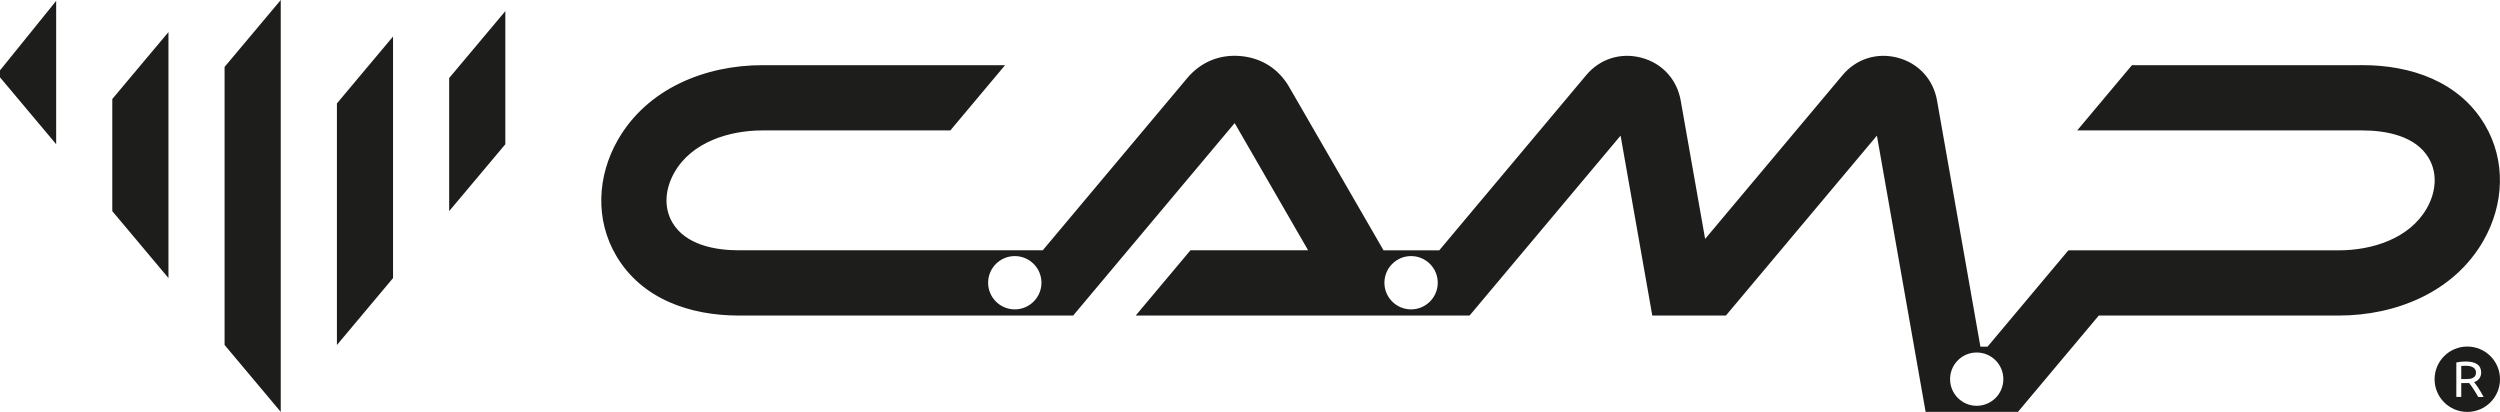 <?xml version="1.0" encoding="utf-8"?>
<!-- Generator: Adobe Illustrator 26.5.0, SVG Export Plug-In . SVG Version: 6.00 Build 0)  -->
<svg version="1.1" id="Ebene_1" xmlns="http://www.w3.org/2000/svg" xmlns:xlink="http://www.w3.org/1999/xlink" x="0px" y="0px"
	 viewBox="0 0 60 9.886" style="enable-background:new 0 0 60 9.886;" xml:space="preserve">
<style type="text/css">
	.st0{fill-rule:evenodd;clip-rule:evenodd;fill:#1D1D1B;}
</style>
<g>
	<path class="st0" d="M33.205,6.008h1.337l3.526-4.203c0.331-0.395,0.83-0.552,1.328-0.419c0.498,0.133,0.851,0.519,0.941,1.027
		l0.586,3.321l3.297-3.929c0.331-0.395,0.83-0.552,1.328-0.419c0.498,0.133,0.851,0.519,0.941,1.027l1.041,5.907h0.171l1.94-2.312
		h6.488c0.795,0,1.696-0.277,2.114-1.008c0.213-0.374,0.271-0.825,0.046-1.207c-0.314-0.532-1.021-0.663-1.591-0.663
		c-0.02,0-0.041,0-0.061,0l-0.006,0h-6.778l1.314-1.566h5.452c0.026,0,0.053-0.001,0.079-0.001c1.156,0,2.322,0.388,2.939,1.432
		c0.514,0.869,0.46,1.916-0.034,2.78c-0.705,1.236-2.099,1.798-3.474,1.798h-5.758l-1.94,2.312h-2.216l-1.169-6.63l-3.624,4.318
		h-1.767l-0.761-4.318l-3.624,4.318h-8.013l1.314-1.566h2.824l-1.763-3.053l-3.876,4.619h-8.025c-1.156,0-2.322-0.387-2.939-1.431
		c-0.514-0.869-0.459-1.916,0.034-2.78c0.705-1.236,2.098-1.798,3.473-1.798h5.823l-1.314,1.566h-4.509
		c-0.795,0-1.696,0.277-2.113,1.008c-0.213,0.373-0.272,0.825-0.046,1.207c0.315,0.532,1.021,0.662,1.591,0.662h7.295l3.467-4.132
		c0.325-0.387,0.777-0.574,1.28-0.53c0.503,0.044,0.916,0.307,1.168,0.744L33.205,6.008L33.205,6.008z M24.355,7.425
		c-0.353,0-0.64-0.286-0.64-0.639c0-0.353,0.286-0.64,0.64-0.64c0.353,0,0.64,0.286,0.64,0.64
		C24.995,7.138,24.708,7.425,24.355,7.425L24.355,7.425z M33.866,7.425c-0.353,0-0.64-0.286-0.64-0.639
		c0-0.353,0.286-0.64,0.64-0.64c0.353,0,0.64,0.286,0.64,0.64C34.506,7.138,34.219,7.425,33.866,7.425L33.866,7.425z M47.441,9.739
		c-0.353,0-0.639-0.286-0.639-0.64c0-0.353,0.286-0.639,0.639-0.639c0.353,0,0.639,0.286,0.639,0.639
		C48.081,9.452,47.794,9.739,47.441,9.739L47.441,9.739z M59.406,9.018c0.012-0.02,0.018-0.046,0.018-0.077
		c0-0.03-0.007-0.055-0.02-0.076c-0.014-0.021-0.032-0.038-0.054-0.05c-0.022-0.013-0.048-0.022-0.076-0.028
		c-0.028-0.006-0.059-0.008-0.09-0.008c-0.021,0-0.042,0-0.061,0.001c-0.019,0.001-0.037,0.002-0.053,0.003v0.315h0.107
		c0.036,0,0.069-0.002,0.099-0.006c0.03-0.004,0.056-0.013,0.078-0.025C59.377,9.054,59.394,9.038,59.406,9.018L59.406,9.018z
		 M59.478,9.528c-0.037-0.067-0.076-0.131-0.116-0.192c-0.04-0.061-0.075-0.109-0.105-0.145c-0.01,0.002-0.02,0.002-0.028,0.002
		h-0.159v0.334h-0.118V8.699c0.033-0.007,0.07-0.013,0.11-0.017c0.041-0.004,0.079-0.006,0.114-0.006
		c0.121,0,0.214,0.022,0.277,0.066c0.063,0.044,0.095,0.111,0.095,0.201c0,0.051-0.014,0.097-0.043,0.138
		c-0.028,0.041-0.071,0.071-0.126,0.091c0.011,0.013,0.027,0.033,0.046,0.059c0.02,0.027,0.04,0.056,0.061,0.089
		c0.021,0.033,0.043,0.068,0.064,0.105c0.021,0.037,0.04,0.071,0.056,0.103H59.478L59.478,9.528z M59.215,8.317
		c-0.433,0-0.785,0.351-0.785,0.785c0,0.433,0.351,0.784,0.785,0.784S60,9.535,60,9.102C60,8.668,59.649,8.317,59.215,8.317
		L59.215,8.317z M1.348,3.461V0.021L0,1.689v0.166L1.348,3.461L1.348,3.461z M4.043,6.673V0.77L2.695,2.376v2.691L4.043,6.673
		L4.043,6.673z M6.738,9.885V0L5.39,1.606v6.673L6.738,9.885L6.738,9.885z M9.433,6.674V0.876L8.086,2.482V8.28L9.433,6.674
		L9.433,6.674z M12.128,3.462V0.267l-1.348,1.606v3.194L12.128,3.462L12.128,3.462z"/>
</g>
</svg>